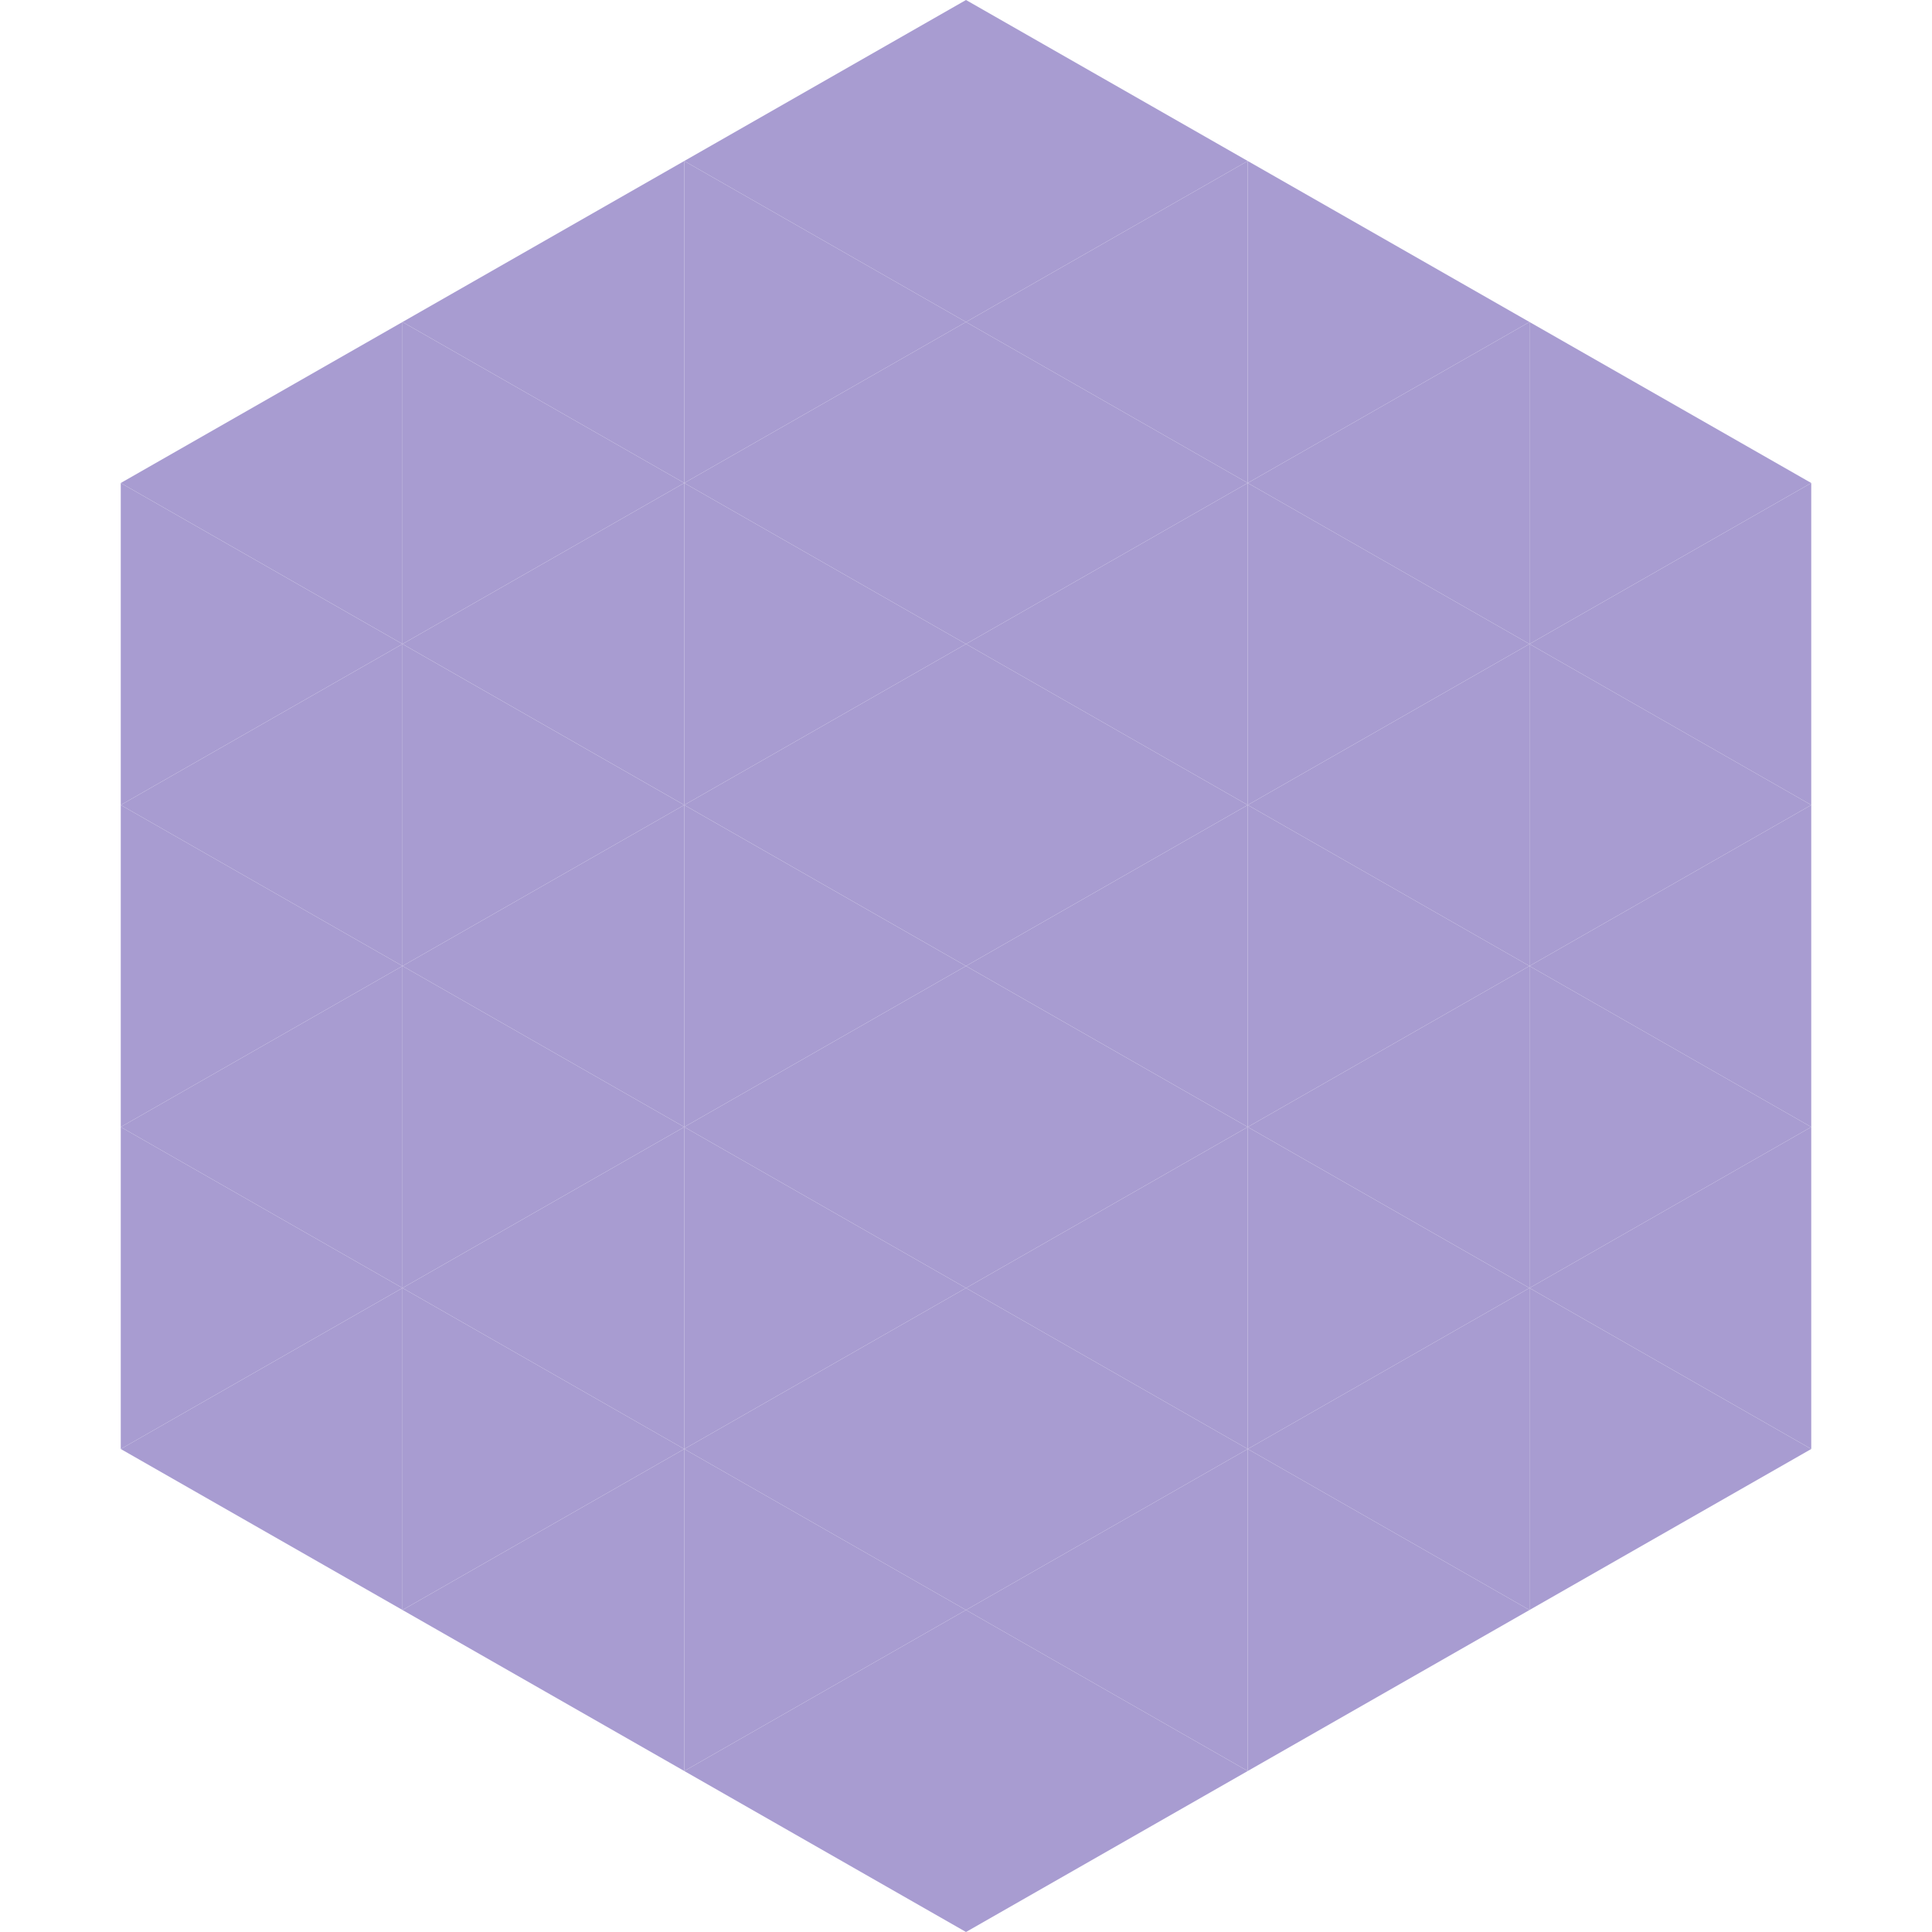 <?xml version="1.0"?>
<!-- Generated by SVGo -->
<svg width="240" height="240"
     xmlns="http://www.w3.org/2000/svg"
     xmlns:xlink="http://www.w3.org/1999/xlink">
<polygon points="50,40 15,60 50,80" style="fill:rgb(168,156,209)" />
<polygon points="190,40 225,60 190,80" style="fill:rgb(168,156,209)" />
<polygon points="15,60 50,80 15,100" style="fill:rgb(168,156,209)" />
<polygon points="225,60 190,80 225,100" style="fill:rgb(168,156,209)" />
<polygon points="50,80 15,100 50,120" style="fill:rgb(168,156,209)" />
<polygon points="190,80 225,100 190,120" style="fill:rgb(168,156,209)" />
<polygon points="15,100 50,120 15,140" style="fill:rgb(168,156,209)" />
<polygon points="225,100 190,120 225,140" style="fill:rgb(168,156,209)" />
<polygon points="50,120 15,140 50,160" style="fill:rgb(168,156,209)" />
<polygon points="190,120 225,140 190,160" style="fill:rgb(168,156,209)" />
<polygon points="15,140 50,160 15,180" style="fill:rgb(168,156,209)" />
<polygon points="225,140 190,160 225,180" style="fill:rgb(168,156,209)" />
<polygon points="50,160 15,180 50,200" style="fill:rgb(168,156,209)" />
<polygon points="190,160 225,180 190,200" style="fill:rgb(168,156,209)" />
<polygon points="15,180 50,200 15,220" style="fill:rgb(255,255,255); fill-opacity:0" />
<polygon points="225,180 190,200 225,220" style="fill:rgb(255,255,255); fill-opacity:0" />
<polygon points="50,0 85,20 50,40" style="fill:rgb(255,255,255); fill-opacity:0" />
<polygon points="190,0 155,20 190,40" style="fill:rgb(255,255,255); fill-opacity:0" />
<polygon points="85,20 50,40 85,60" style="fill:rgb(168,156,209)" />
<polygon points="155,20 190,40 155,60" style="fill:rgb(168,156,209)" />
<polygon points="50,40 85,60 50,80" style="fill:rgb(168,156,209)" />
<polygon points="190,40 155,60 190,80" style="fill:rgb(168,156,209)" />
<polygon points="85,60 50,80 85,100" style="fill:rgb(168,156,209)" />
<polygon points="155,60 190,80 155,100" style="fill:rgb(168,156,209)" />
<polygon points="50,80 85,100 50,120" style="fill:rgb(168,156,209)" />
<polygon points="190,80 155,100 190,120" style="fill:rgb(168,156,209)" />
<polygon points="85,100 50,120 85,140" style="fill:rgb(168,156,209)" />
<polygon points="155,100 190,120 155,140" style="fill:rgb(168,156,209)" />
<polygon points="50,120 85,140 50,160" style="fill:rgb(168,156,209)" />
<polygon points="190,120 155,140 190,160" style="fill:rgb(168,156,209)" />
<polygon points="85,140 50,160 85,180" style="fill:rgb(168,156,209)" />
<polygon points="155,140 190,160 155,180" style="fill:rgb(168,156,209)" />
<polygon points="50,160 85,180 50,200" style="fill:rgb(168,156,209)" />
<polygon points="190,160 155,180 190,200" style="fill:rgb(168,156,209)" />
<polygon points="85,180 50,200 85,220" style="fill:rgb(168,156,209)" />
<polygon points="155,180 190,200 155,220" style="fill:rgb(168,156,209)" />
<polygon points="120,0 85,20 120,40" style="fill:rgb(168,156,209)" />
<polygon points="120,0 155,20 120,40" style="fill:rgb(168,156,209)" />
<polygon points="85,20 120,40 85,60" style="fill:rgb(168,156,209)" />
<polygon points="155,20 120,40 155,60" style="fill:rgb(168,156,209)" />
<polygon points="120,40 85,60 120,80" style="fill:rgb(168,156,209)" />
<polygon points="120,40 155,60 120,80" style="fill:rgb(168,156,209)" />
<polygon points="85,60 120,80 85,100" style="fill:rgb(168,156,209)" />
<polygon points="155,60 120,80 155,100" style="fill:rgb(168,156,209)" />
<polygon points="120,80 85,100 120,120" style="fill:rgb(168,156,209)" />
<polygon points="120,80 155,100 120,120" style="fill:rgb(168,156,209)" />
<polygon points="85,100 120,120 85,140" style="fill:rgb(168,156,209)" />
<polygon points="155,100 120,120 155,140" style="fill:rgb(168,156,209)" />
<polygon points="120,120 85,140 120,160" style="fill:rgb(168,156,209)" />
<polygon points="120,120 155,140 120,160" style="fill:rgb(168,156,209)" />
<polygon points="85,140 120,160 85,180" style="fill:rgb(168,156,209)" />
<polygon points="155,140 120,160 155,180" style="fill:rgb(168,156,209)" />
<polygon points="120,160 85,180 120,200" style="fill:rgb(168,156,209)" />
<polygon points="120,160 155,180 120,200" style="fill:rgb(168,156,209)" />
<polygon points="85,180 120,200 85,220" style="fill:rgb(168,156,209)" />
<polygon points="155,180 120,200 155,220" style="fill:rgb(168,156,209)" />
<polygon points="120,200 85,220 120,240" style="fill:rgb(168,156,209)" />
<polygon points="120,200 155,220 120,240" style="fill:rgb(168,156,209)" />
<polygon points="85,220 120,240 85,260" style="fill:rgb(255,255,255); fill-opacity:0" />
<polygon points="155,220 120,240 155,260" style="fill:rgb(255,255,255); fill-opacity:0" />
</svg>
